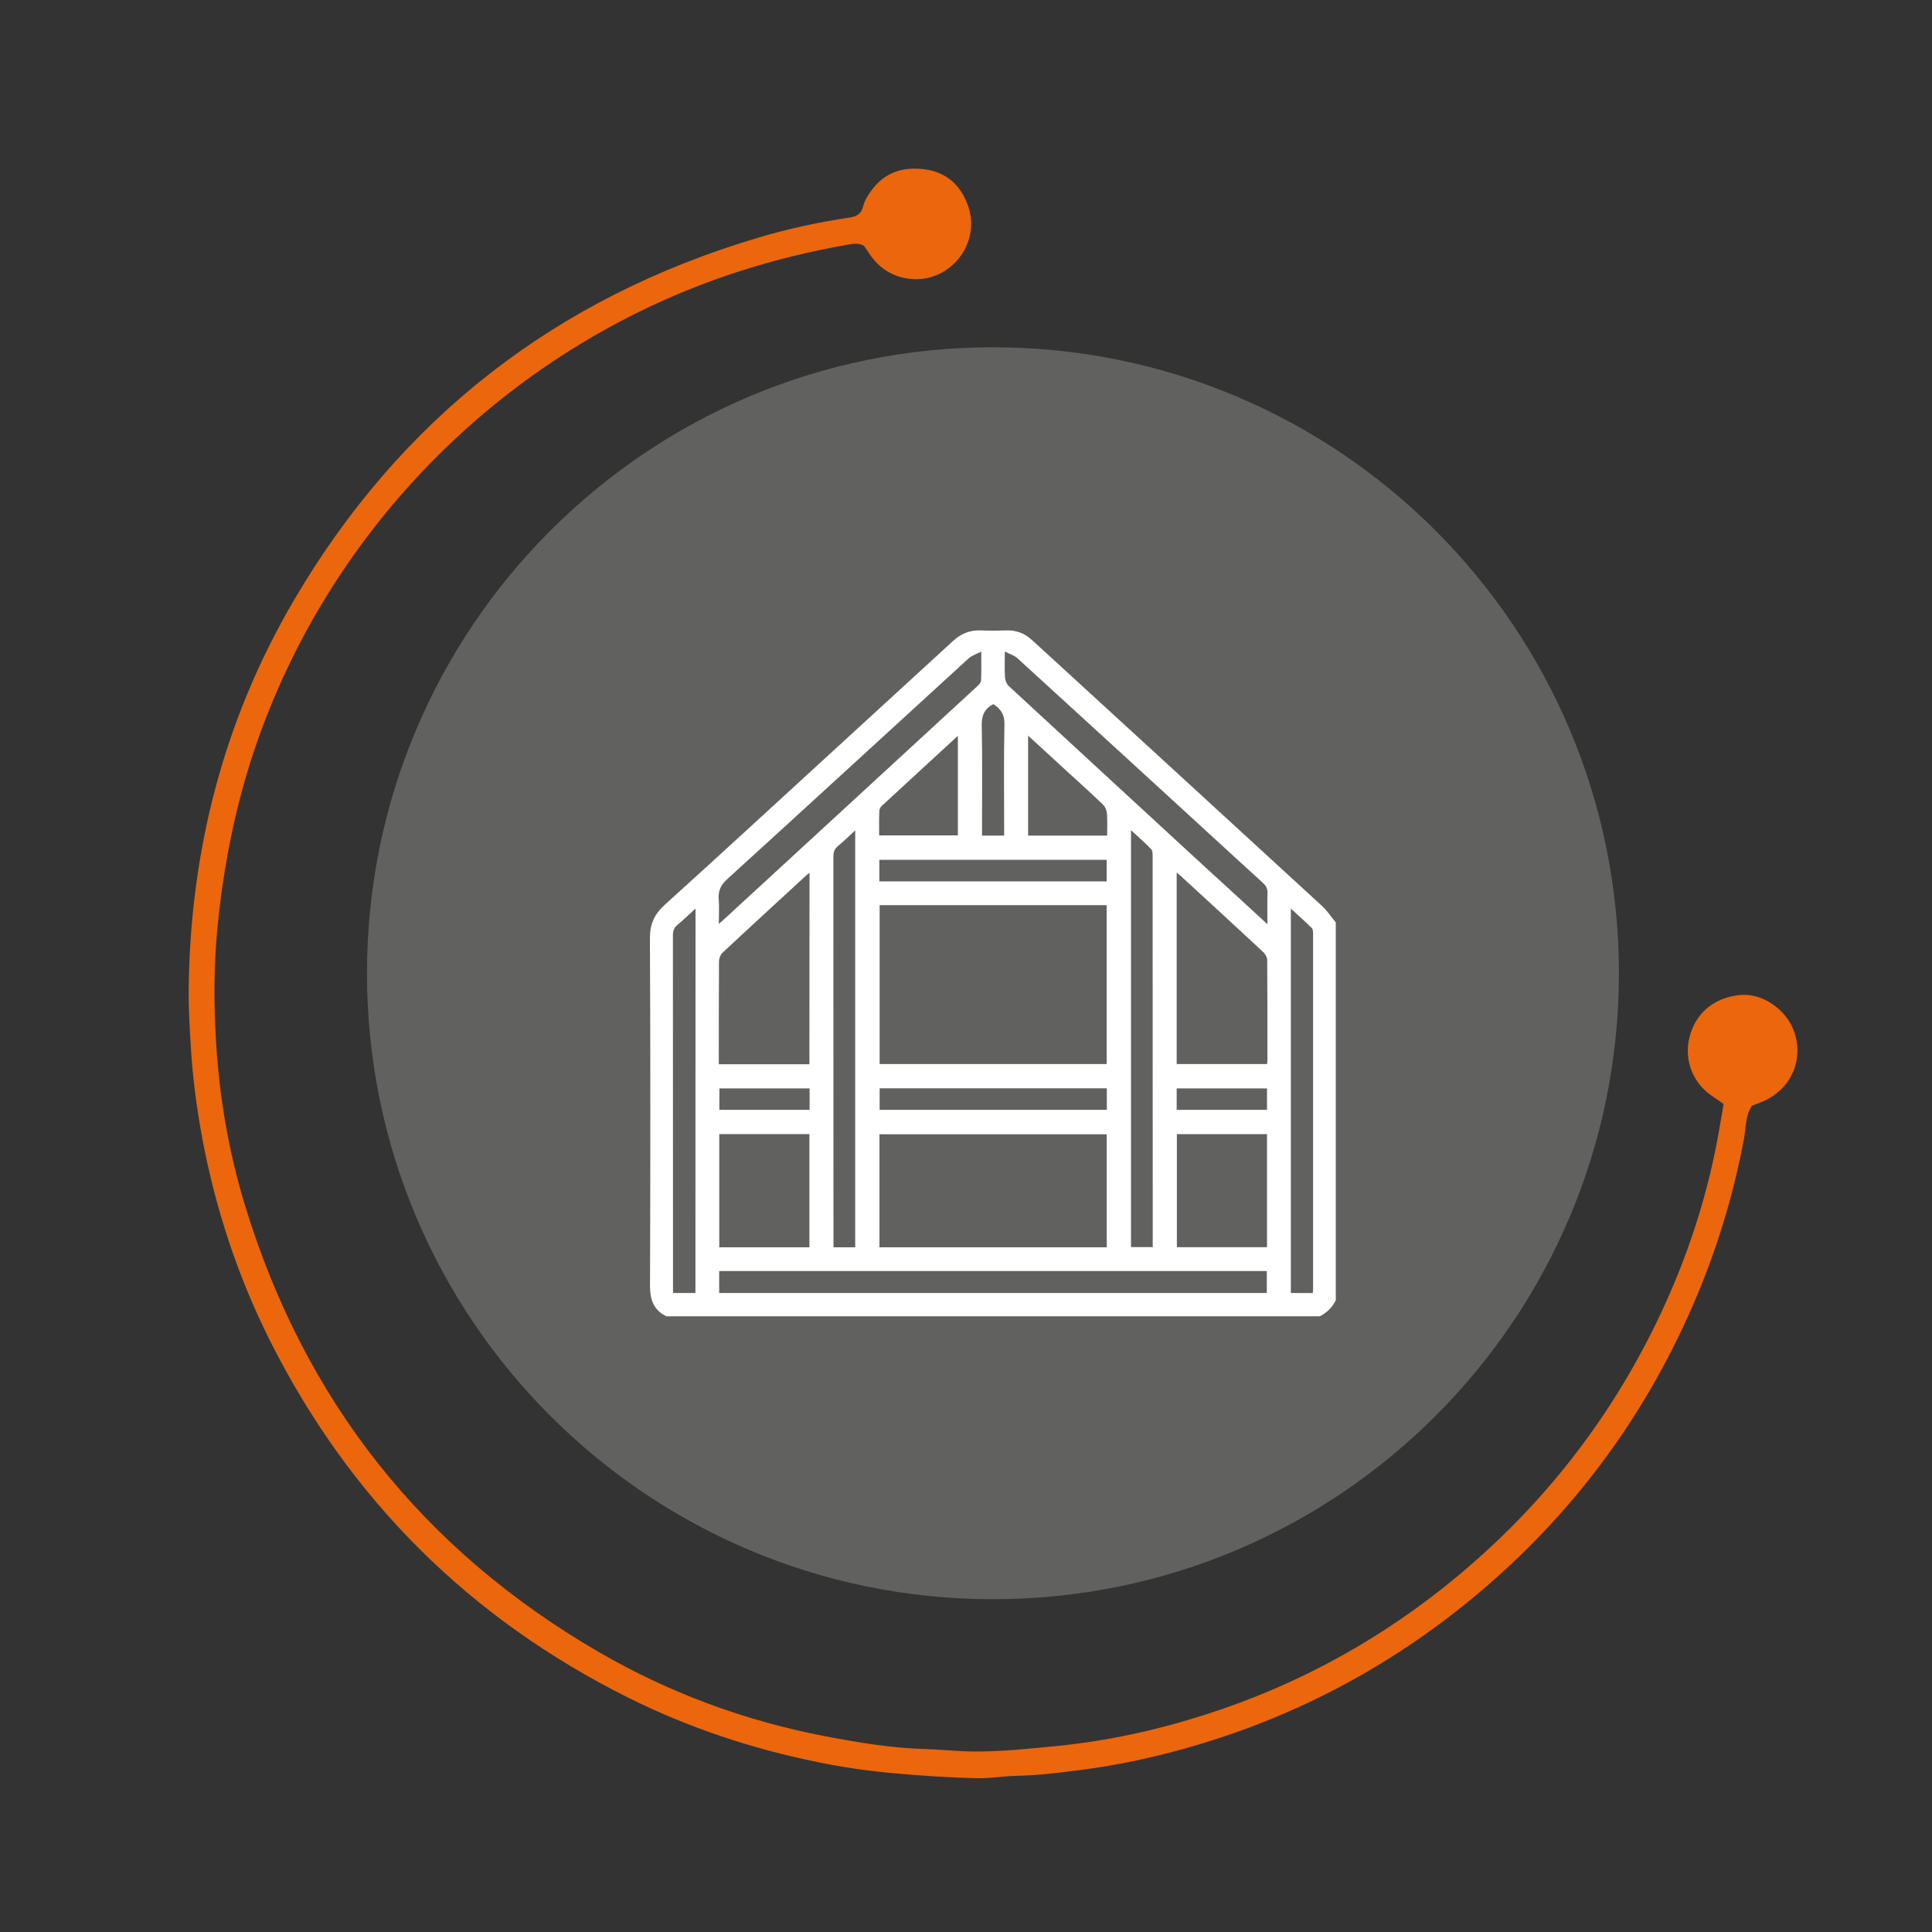 <?xml version="1.0" encoding="utf-8"?>
<!-- Generator: Adobe Illustrator 26.0.1, SVG Export Plug-In . SVG Version: 6.00 Build 0)  -->
<svg version="1.1" id="Layer_1" xmlns="http://www.w3.org/2000/svg" xmlns:xlink="http://www.w3.org/1999/xlink" x="0px" y="0px"
	 viewBox="0 0 200 200" style="enable-background:new 0 0 200 200;" xml:space="preserve">
<rect x="0" y="0" width="200" height="200" fill="#333333" stroke="none"/>
<style type="text/css">
	.st0{fill:#616160;}
	.st1{fill:#EC660C;}
	.st2{fill:#FFFFFF;}
</style>
<path class="st0" d="M102.79,35.95c35.79,0,64.8,29.01,64.8,64.8c0,35.79-29.01,64.8-64.8,64.8c-35.79,0-64.8-29.01-64.8-64.8
	C37.99,64.97,67,35.95,102.79,35.95z"/>
<g>
	<path class="st1" d="M178.42,114.28c-0.53-0.36-0.89-0.61-1.24-0.86c-1.77-1.18-2.94-3.55-2.27-6.1c0.62-2.4,2.47-4.06,5.25-4.32
		c2.26-0.22,4.72,1.48,5.54,3.71c1.05,2.87-0.21,5.9-2.99,7.21c-0.45,0.21-0.91,0.38-1.37,0.56c-0.65,1.05-0.6,2.25-0.8,3.37
		c-1.11,5.99-2.9,11.77-5.32,17.34c-5.3,12.16-13.11,22.42-23.41,30.76c-9.13,7.39-19.4,12.55-30.77,15.49
		c-2.93,0.76-5.89,1.36-8.89,1.75c-2.34,0.31-4.69,0.6-7.05,0.65c-1.27,0.03-2.53,0.26-3.79,0.24c-3.02-0.06-6.04-0.26-9.07-0.54
		c-2.58-0.24-5.14-0.62-7.66-1.14c-6.77-1.38-13.3-3.55-19.49-6.63c-16.49-8.22-28.9-20.56-37.17-37.04
		c-3.33-6.64-5.62-13.64-6.99-20.94c-0.56-3.03-0.97-6.09-1.16-9.17c-0.12-2.03-0.26-4.07-0.24-6.11
		c0.14-14.41,3.61-27.94,10.9-40.38c11.04-18.82,27.12-31.3,48.04-37.52c3.11-0.93,6.29-1.62,9.49-2.09
		c0.76-0.12,1.21-0.41,1.39-1.16c0.08-0.32,0.22-0.63,0.38-0.91c1.15-1.99,2.92-3.31,5.96-2.93c2.32,0.3,3.8,1.69,4.54,3.83
		c1.33,3.92-1.91,7.95-6.02,7.52c-1.6-0.17-2.93-0.92-3.93-2.21c-0.3-0.39-0.56-0.82-0.84-1.21c-0.54-0.32-1.09-0.22-1.63-0.13
		c-7.63,1.33-14.95,3.63-21.9,7.08C44.45,43.07,29.67,62.53,24.5,84c-0.95,3.96-1.6,7.98-1.99,12.04
		c-0.37,3.86-0.39,7.71-0.16,11.56c0.33,5.84,1.31,11.61,3.02,17.21c6.18,20.21,18.4,35.66,36.69,46.25
		c7.31,4.23,15.13,7.1,23.43,8.69c3.4,0.64,6.81,1.22,10.3,1.31c1.6,0.05,3.19,0.23,4.78,0.25c2.98,0.05,5.93-0.29,8.89-0.57
		c5.23-0.52,10.31-1.64,15.31-3.24c9.68-3.09,18.41-7.91,26.2-14.41c8.72-7.27,15.58-16.02,20.54-26.25
		c3.16-6.53,5.4-13.38,6.57-20.55C178.21,115.67,178.31,115.02,178.42,114.28z"/>
</g>
<g>
	<path class="st2" d="M136.64,136.26c-22.55,0-45.11,0-67.66,0c-1.32-0.64-1.69-1.71-1.69-3.15c0.04-11.99,0.05-23.99-0.01-35.98
		c-0.01-1.48,0.47-2.5,1.55-3.48c5.88-5.31,11.7-10.69,17.55-16.04c4.09-3.75,8.18-7.49,12.26-11.24c0.82-0.76,1.75-1.16,2.88-1.11
		c0.9,0.04,1.8,0.03,2.7,0c1-0.03,1.85,0.31,2.58,0.97c0.77,0.7,1.54,1.4,2.3,2.1c9.25,8.48,18.5,16.95,27.74,25.44
		c0.55,0.5,0.96,1.15,1.44,1.72c0,13.04,0,26.07,0,39.11C137.92,135.33,137.37,135.88,136.64,136.26z M91.06,93.7
		c0,5.53,0,10.99,0,16.45c7.87,0,15.68,0,23.5,0c0-5.51,0-10.97,0-16.45C106.71,93.7,98.91,93.7,91.06,93.7z M114.57,117.42
		c-7.88,0-15.7,0-23.53,0c0,3.92,0,7.79,0,11.7c7.86,0,15.67,0,23.53,0C114.57,125.21,114.57,121.34,114.57,117.42z M121.81,110.15
		c3.14,0,6.23,0,9.35,0c0.02-0.14,0.04-0.23,0.04-0.32c0-3.49,0.01-6.97-0.02-10.46c0-0.29-0.22-0.64-0.45-0.85
		c-2.62-2.44-5.25-4.86-7.89-7.28c-0.31-0.29-0.63-0.57-1.03-0.92C121.81,97.01,121.81,103.57,121.81,110.15z M83.8,90.35
		c-0.14,0.11-0.21,0.15-0.27,0.21c-2.92,2.69-5.85,5.37-8.75,8.08c-0.21,0.2-0.35,0.59-0.35,0.9c-0.02,3.32-0.02,6.65-0.02,9.97
		c0,0.22,0,0.44,0,0.66c3.19,0,6.28,0,9.38,0C83.8,103.56,83.8,97,83.8,90.35z M74.45,133.85c18.95,0,37.81,0,56.69,0
		c0-0.79,0-1.53,0-2.27c-18.92,0-37.79,0-56.69,0C74.45,132.36,74.45,133.08,74.45,133.85z M74.46,117.4c0,3.96,0,7.82,0,11.72
		c3.13,0,6.21,0,9.33,0c0-3.92,0-7.81,0-11.72C80.67,117.4,77.59,117.4,74.46,117.4z M131.16,117.41c-3.17,0-6.25,0-9.33,0
		c0,3.93,0,7.81,0,11.7c3.14,0,6.22,0,9.33,0C131.16,125.19,131.16,121.33,131.16,117.41z M131.2,95.67c0-1.2-0.02-2.21,0.01-3.22
		c0.02-0.46-0.15-0.76-0.49-1.07c-2.41-2.19-4.81-4.4-7.21-6.6c-6.06-5.55-12.12-11.11-18.2-16.65c-0.31-0.28-0.76-0.41-1.29-0.68
		c0,1.06-0.04,1.89,0.02,2.71c0.02,0.3,0.18,0.67,0.4,0.87c6.7,6.19,13.41,12.37,20.12,18.55C126.73,91.56,128.89,93.54,131.2,95.67
		z M101.58,67.45c-0.53,0.28-0.98,0.41-1.29,0.69c-8.34,7.62-16.65,15.26-25,22.86c-0.66,0.6-0.96,1.2-0.89,2.07
		c0.07,0.8,0.01,1.62,0.01,2.58c0.29-0.26,0.42-0.38,0.56-0.5c2.96-2.72,5.92-5.44,8.87-8.16c5.8-5.33,11.59-10.66,17.38-16
		c0.16-0.14,0.33-0.36,0.34-0.55C101.6,69.52,101.58,68.6,101.58,67.45z M117.08,85.94c0,14.51,0,28.83,0,43.16
		c0.77,0,1.49,0,2.25,0c0-1.05,0-2.04,0-3.04c0-12.43,0-24.86-0.01-37.29c0-0.29,0.02-0.67-0.14-0.85
		C118.56,87.26,117.86,86.66,117.08,85.94z M88.53,85.96c-0.65,0.6-1.19,1.13-1.77,1.61c-0.38,0.31-0.49,0.65-0.49,1.13
		c0.01,13.22,0.01,26.43,0.01,39.65c0,0.25,0,0.49,0,0.77c0.79,0,1.5,0,2.25,0C88.53,114.76,88.53,100.44,88.53,85.96z M72,94.05
		c-0.69,0.63-1.26,1.19-1.88,1.7c-0.36,0.3-0.46,0.63-0.46,1.08c0.01,12.1,0.01,24.2,0.01,36.3c0,0.24,0,0.49,0,0.72
		c0.84,0,1.57,0,2.32,0C72,120.61,72,107.41,72,94.05z M135.9,133.86c0.01-0.16,0.03-0.3,0.03-0.43c0-12.26,0-24.53,0-36.79
		c0-0.2-0.02-0.46-0.14-0.58c-0.68-0.67-1.4-1.3-2.16-2c0,13.34,0,26.56,0,39.79C134.4,133.86,135.13,133.86,135.9,133.86z
		 M91.03,91.24c7.89,0,15.71,0,23.53,0c0-0.78,0-1.5,0-2.23c-7.87,0-15.68,0-23.53,0C91.03,89.76,91.03,90.47,91.03,91.24z
		 M114.58,112.66c-7.88,0-15.7,0-23.52,0c0,0.77,0,1.5,0,2.23c7.86,0,15.68,0,23.52,0C114.58,114.14,114.58,113.43,114.58,112.66z
		 M106.43,76.15c0,3.54,0,6.92,0,10.35c2.73,0,5.41,0,8.18,0c0-0.79,0.04-1.55-0.02-2.3c-0.02-0.3-0.17-0.67-0.38-0.88
		c-1.18-1.14-2.4-2.23-3.61-3.34C109.24,78.73,107.88,77.48,106.43,76.15z M91.01,86.48c2.78,0,5.47,0,8.15,0c0-3.44,0-6.83,0-10.31
		c-2.68,2.47-5.28,4.85-7.87,7.25c-0.14,0.13-0.26,0.34-0.26,0.52C90.99,84.76,91.01,85.59,91.01,86.48z M103.95,86.5
		c0-0.33,0-0.6,0-0.87c0-3.55-0.05-7.11,0.03-10.66c0.02-1.04-0.42-1.61-1.15-2.08c-0.92,0.48-1.22,1.17-1.2,2.2
		c0.07,3.53,0.03,7.06,0.03,10.59c0,0.27,0,0.53,0,0.82C102.46,86.5,103.14,86.5,103.95,86.5z M83.81,112.67c-3.17,0-6.25,0-9.34,0
		c0,0.77,0,1.5,0,2.22c3.14,0,6.23,0,9.34,0C83.81,114.13,83.81,113.42,83.81,112.67z M131.16,114.89c0-0.78,0-1.48,0-2.22
		c-3.14,0-6.24,0-9.35,0c0,0.77,0,1.47,0,2.22C124.93,114.89,128.02,114.89,131.16,114.89z"/>
</g>
</svg>
